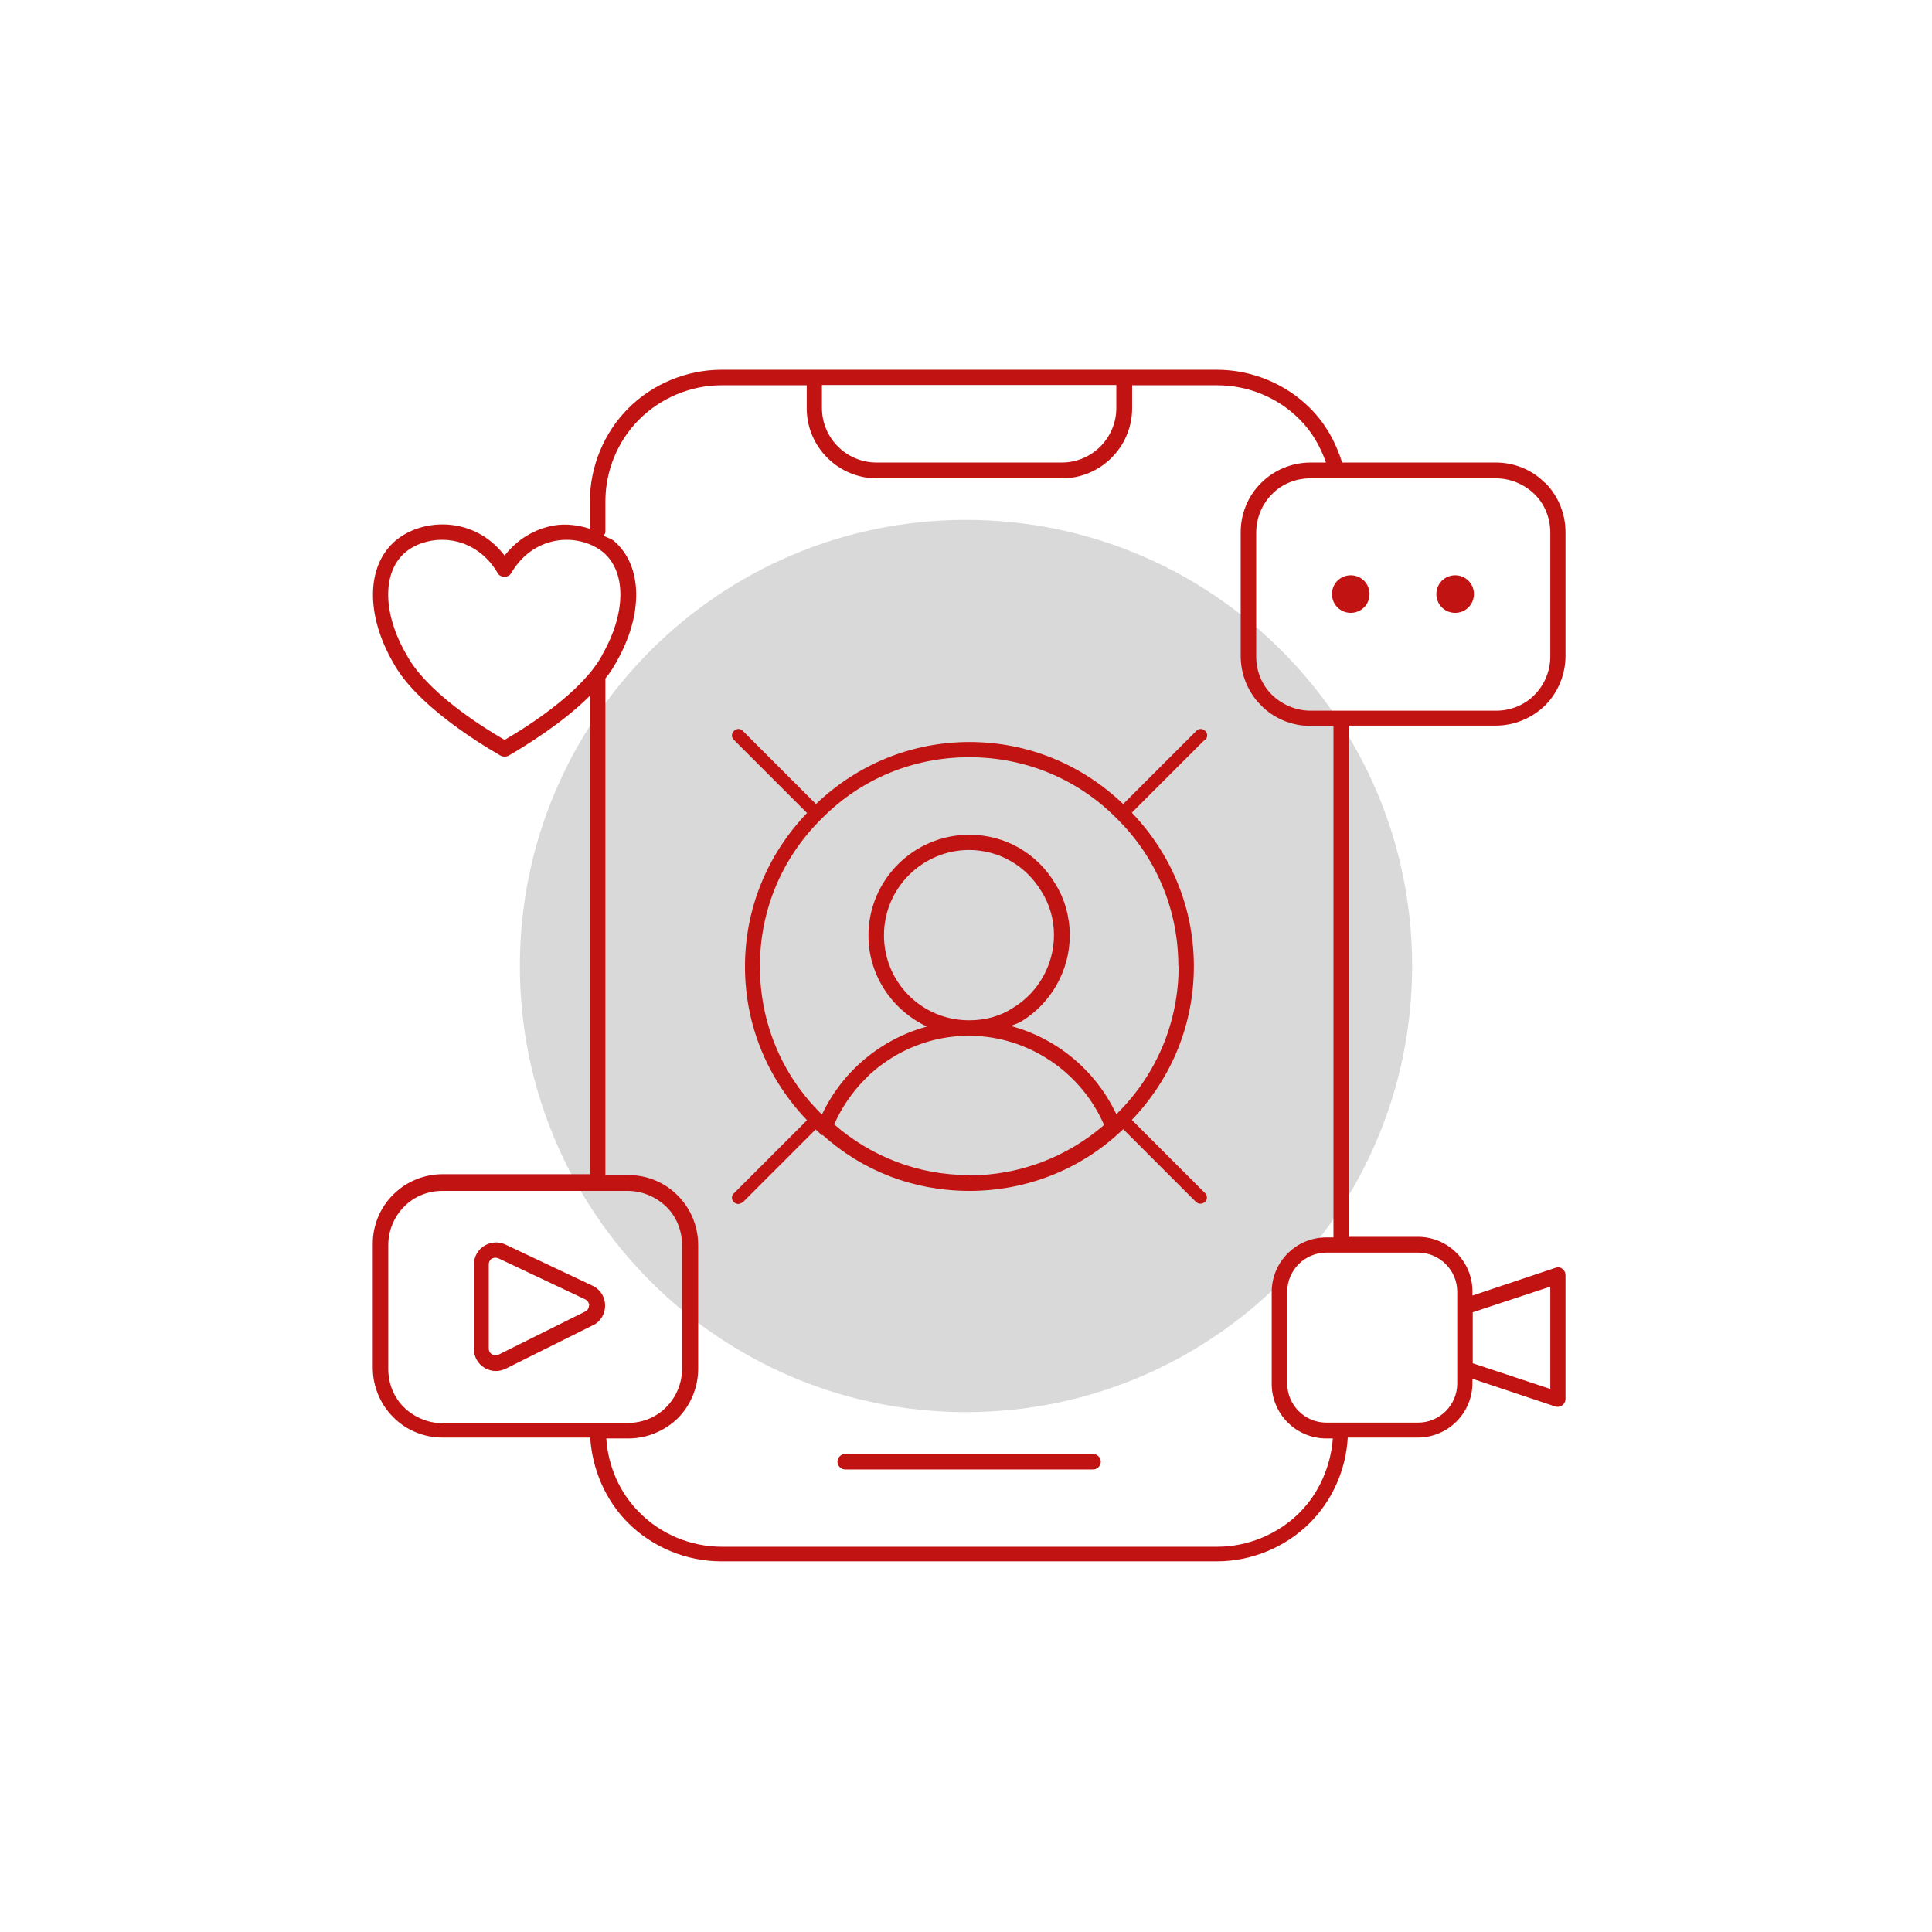 <svg xmlns="http://www.w3.org/2000/svg" xmlns:xlink="http://www.w3.org/1999/xlink" width="512" viewBox="0 0 384 384" height="512" preserveAspectRatio="xMidYMid meet"><defs><clipPath id="1f95e8693e"><path d="M 103.328 103.328 L 280.672 103.328 L 280.672 280.672 L 103.328 280.672 Z M 103.328 103.328 " clip-rule="nonzero"></path></clipPath><clipPath id="9859bd60f8"><path d="M 192 103.328 C 143.027 103.328 103.328 143.027 103.328 192 C 103.328 240.973 143.027 280.672 192 280.672 C 240.973 280.672 280.672 240.973 280.672 192 C 280.672 143.027 240.973 103.328 192 103.328 Z M 192 103.328 " clip-rule="nonzero"></path></clipPath><clipPath id="d05f67152b"><path d="M 74 73 L 311.344 73 L 311.344 311 L 74 311 Z M 74 73 " clip-rule="nonzero"></path></clipPath></defs><g clip-path="url(#1f95e8693e)"><g clip-path="url(#9859bd60f8)"><path fill="#d9d9d9" d="M 103.328 103.328 L 280.672 103.328 L 280.672 280.672 L 103.328 280.672 Z M 103.328 103.328 " fill-opacity="1" fill-rule="nonzero"></path></g></g><g clip-path="url(#d05f67152b)"><path fill="#c21313" d="M 218.793 290.527 C 218.793 291.355 218.082 292.066 217.254 292.066 L 167.992 292.066 C 167.16 292.066 166.449 291.355 166.449 290.527 C 166.449 289.695 167.16 288.984 167.992 288.984 L 217.254 288.984 C 218.082 288.984 218.793 289.695 218.793 290.527 Z M 307.125 95.965 C 309.672 98.512 311.156 102.07 311.156 105.746 L 311.156 130.406 C 311.156 134.023 309.672 137.637 307.125 140.188 C 304.516 142.738 300.961 144.219 297.344 144.219 L 268.059 144.219 L 268.059 245.828 L 281.812 245.828 C 287.797 245.828 292.66 250.688 292.66 256.676 L 292.66 257.504 L 309.141 251.992 C 309.613 251.816 310.148 251.875 310.504 252.172 C 310.918 252.465 311.156 252.941 311.156 253.414 L 311.156 278.078 C 311.156 278.551 310.918 279.023 310.504 279.32 C 310.266 279.5 309.91 279.617 309.613 279.617 C 309.438 279.617 309.316 279.617 309.141 279.559 L 292.66 274.047 L 292.66 274.875 C 292.66 280.863 287.797 285.723 281.812 285.723 L 267.879 285.723 C 267.523 292.066 264.855 298.172 260.352 302.68 C 255.488 307.539 248.73 310.324 241.855 310.324 L 143.328 310.324 C 136.453 310.324 129.695 307.539 124.832 302.68 C 120.328 298.172 117.719 292.066 117.305 285.723 L 87.902 285.723 C 84.227 285.723 80.668 284.242 78.121 281.633 C 75.57 279.086 74.09 275.527 74.09 271.852 L 74.09 247.191 C 74.09 243.516 75.57 239.957 78.18 237.41 C 80.727 234.859 84.285 233.379 87.961 233.379 L 117.246 233.379 L 117.246 138.289 C 111.852 143.684 104.617 148.133 101.062 150.207 C 100.824 150.324 100.527 150.383 100.289 150.383 C 100.055 150.383 99.758 150.324 99.52 150.207 C 94.598 147.359 82.625 139.891 78.18 131.77 C 72.664 122.227 72.785 112.504 78.535 107.523 C 81.676 104.855 86.18 103.73 90.508 104.441 C 94.422 105.094 97.801 107.168 100.289 110.43 C 102.781 107.227 106.16 105.152 110.07 104.441 C 112.562 104.027 114.992 104.383 117.246 105.094 L 117.246 99.637 C 117.246 92.762 120.031 86.004 124.891 81.145 C 129.754 76.281 136.512 73.496 143.387 73.496 L 241.914 73.496 C 248.793 73.496 255.551 76.281 260.41 81.145 C 263.434 84.168 265.508 87.902 266.754 91.934 L 297.344 91.934 C 301.02 91.934 304.574 93.414 307.125 96.023 Z M 163.367 81.082 C 163.367 87.07 168.227 91.934 174.215 91.934 L 211.027 91.934 C 217.016 91.934 221.879 87.07 221.879 81.082 L 221.879 76.52 L 163.367 76.52 Z M 119.617 130.289 C 124.418 121.988 124.535 113.809 119.973 109.836 C 117.602 107.82 113.926 106.871 110.547 107.465 C 106.812 108.117 103.668 110.367 101.594 113.926 C 101.062 114.875 99.461 114.875 98.926 113.926 C 96.91 110.43 93.711 108.117 89.977 107.465 C 89.266 107.344 88.555 107.285 87.902 107.285 C 85.113 107.285 82.445 108.176 80.492 109.836 C 75.926 113.809 76.043 121.988 80.848 130.227 C 84.699 137.34 95.191 144.102 100.289 147.062 C 105.391 144.102 115.824 137.34 119.676 130.227 Z M 87.902 282.82 L 124.832 282.82 C 127.68 282.82 130.465 281.691 132.422 279.676 C 134.438 277.66 135.562 274.875 135.562 272.09 L 135.562 247.43 C 135.562 244.582 134.438 241.797 132.422 239.84 C 130.406 237.883 127.621 236.699 124.773 236.699 L 87.902 236.699 C 85.055 236.699 82.27 237.824 80.312 239.84 C 78.297 241.855 77.172 244.641 77.172 247.488 L 77.172 272.148 C 77.172 274.992 78.297 277.781 80.312 279.738 C 82.328 281.691 85.113 282.879 87.961 282.879 Z M 292.719 260.824 L 292.719 270.961 L 308.133 276.062 L 308.133 255.727 Z M 281.871 248.969 L 263.613 248.969 C 259.344 248.969 255.848 252.469 255.848 256.734 L 255.848 274.992 C 255.848 279.262 259.344 282.758 263.613 282.758 L 281.871 282.758 C 286.141 282.758 289.637 279.262 289.637 274.992 L 289.637 256.734 C 289.637 252.469 286.141 248.969 281.871 248.969 Z M 265.035 144.277 L 260.41 144.277 C 256.734 144.277 253.18 142.797 250.629 140.188 C 248.078 137.637 246.598 134.082 246.598 130.406 L 246.598 105.746 C 246.598 102.07 248.078 98.512 250.688 95.965 C 253.238 93.414 256.793 91.934 260.469 91.934 L 263.551 91.934 C 262.426 88.73 260.707 85.707 258.277 83.336 C 254.008 79.008 248.02 76.578 241.973 76.578 L 225.02 76.578 L 225.02 81.145 C 225.02 88.789 218.793 95.074 211.09 95.074 L 174.273 95.074 C 166.625 95.074 160.344 88.848 160.344 81.145 L 160.344 76.578 L 143.387 76.578 C 137.34 76.578 131.355 79.066 127.086 83.336 C 122.758 87.605 120.328 93.594 120.328 99.637 L 120.328 105.805 C 120.328 105.805 120.148 106.277 120.031 106.516 C 120.684 106.871 121.453 107.047 122.047 107.523 C 127.797 112.504 127.914 122.227 122.402 131.77 C 121.809 132.836 121.156 133.844 120.328 134.852 L 120.328 233.555 L 124.953 233.555 C 128.629 233.555 132.184 235.039 134.734 237.645 C 137.281 240.195 138.766 243.754 138.766 247.43 L 138.766 272.09 C 138.766 275.707 137.281 279.32 134.734 281.871 C 132.125 284.418 128.566 285.902 124.953 285.902 L 120.504 285.902 C 120.859 291.414 123.172 296.75 127.145 300.664 C 131.414 304.992 137.402 307.422 143.449 307.422 L 241.973 307.422 C 248.02 307.422 254.008 304.93 258.277 300.664 C 262.188 296.75 264.5 291.414 264.914 285.902 L 263.613 285.902 C 257.625 285.902 252.762 281.039 252.762 275.055 L 252.762 256.793 C 252.762 250.809 257.625 245.945 263.613 245.945 L 265.035 245.945 Z M 308.133 105.805 C 308.133 102.957 307.008 100.172 304.992 98.215 C 302.977 96.258 300.188 95.074 297.344 95.074 L 260.41 95.074 C 257.566 95.074 254.777 96.199 252.824 98.215 C 250.809 100.23 249.68 103.02 249.68 105.863 L 249.68 130.523 C 249.68 133.371 250.809 136.156 252.824 138.113 C 254.84 140.07 257.625 141.254 260.469 141.254 L 297.402 141.254 C 300.246 141.254 303.035 140.129 304.992 138.113 C 307.008 136.098 308.133 133.312 308.133 130.523 Z M 117.777 263.434 C 117.777 263.434 100.527 272.031 100.527 272.031 C 99.875 272.324 99.223 272.504 98.57 272.504 C 97.742 272.504 96.973 272.266 96.258 271.852 C 94.957 271.023 94.184 269.66 94.184 268.117 L 94.184 251.34 C 94.184 249.801 94.957 248.438 96.258 247.605 C 97.562 246.836 99.105 246.715 100.469 247.367 L 117.777 255.551 C 119.32 256.262 120.27 257.801 120.27 259.461 C 120.27 261.18 119.379 262.664 117.84 263.434 Z M 117.125 259.461 C 117.125 259.461 117.066 258.633 116.355 258.277 L 99.047 250.094 C 99.047 250.094 98.691 249.977 98.453 249.977 C 98.156 249.977 97.859 250.094 97.742 250.156 C 97.562 250.273 97.148 250.629 97.148 251.281 L 97.148 268.059 C 97.148 268.711 97.562 269.066 97.801 269.184 C 97.98 269.305 98.512 269.539 99.105 269.242 L 116.355 260.648 C 117.008 260.293 117.066 259.699 117.066 259.461 Z M 268.473 114.34 C 266.398 114.34 264.738 116 264.738 118.074 C 264.738 120.148 266.398 121.809 268.473 121.809 C 270.547 121.809 272.207 120.148 272.207 118.074 C 272.207 116 270.547 114.34 268.473 114.34 Z M 289.223 114.34 C 287.148 114.34 285.488 116 285.488 118.074 C 285.488 120.148 287.148 121.809 289.223 121.809 C 291.297 121.809 292.957 120.148 292.957 118.074 C 292.957 116 291.297 114.34 289.223 114.34 Z M 239.484 147.004 L 224.961 161.527 C 232.844 169.77 237.289 180.5 237.289 192.059 C 237.289 203.617 232.844 214.348 224.961 222.59 L 239.484 237.113 C 240.02 237.586 240.02 238.418 239.484 238.891 C 239.246 239.129 238.891 239.246 238.594 239.246 C 238.297 239.246 237.941 239.129 237.707 238.891 L 223.242 224.426 C 222.945 224.723 222.648 225.02 222.352 225.258 C 214.348 232.605 203.797 236.699 192.711 236.699 C 181.625 236.699 171.43 232.727 163.543 225.613 C 163.543 225.613 163.426 225.613 163.367 225.613 C 163.129 225.492 163.012 225.316 162.832 225.137 C 162.594 224.961 162.359 224.723 162.121 224.484 L 147.656 238.949 C 147.656 238.949 147.062 239.305 146.766 239.305 C 146.473 239.305 146.117 239.188 145.879 238.949 C 145.344 238.477 145.344 237.645 145.879 237.172 L 160.402 222.648 C 152.52 214.406 148.07 203.68 148.07 192.117 C 148.07 180.559 152.52 169.828 160.402 161.59 L 145.879 147.062 C 145.344 146.59 145.344 145.758 145.879 145.285 C 146.352 144.75 147.184 144.75 147.656 145.285 L 162.18 159.809 C 170.422 151.926 181.152 147.48 192.711 147.48 C 204.27 147.48 215 151.926 223.242 159.809 L 237.766 145.285 C 238.238 144.75 239.07 144.75 239.543 145.285 C 240.078 145.758 240.078 146.59 239.543 147.062 Z M 192.652 233.613 C 202.609 233.613 212.035 230 219.445 223.598 C 214.883 213.043 204.328 205.93 192.77 205.871 C 192.77 205.871 192.711 205.871 192.652 205.871 C 192.652 205.871 192.531 205.871 192.473 205.871 C 185.121 205.871 178.246 208.719 172.969 213.461 L 171.785 214.645 C 169.293 217.195 167.277 220.16 165.797 223.477 C 173.207 229.941 182.574 233.555 192.594 233.555 Z M 192.652 168.938 C 183.344 168.938 175.695 176.527 175.695 185.895 C 175.695 195.262 183.227 202.73 192.473 202.789 C 192.473 202.789 192.531 202.789 192.594 202.789 C 192.594 202.789 192.711 202.789 192.711 202.789 C 195.852 202.789 198.875 201.957 201.367 200.301 C 206.344 197.277 209.488 191.762 209.488 185.836 C 209.488 182.75 208.598 179.668 206.996 177.18 C 203.914 172.023 198.52 168.938 192.531 168.938 Z M 234.207 192.059 C 234.207 180.914 229.879 170.48 221.996 162.715 C 214.23 154.828 203.797 150.504 192.652 150.504 C 181.508 150.504 171.074 154.828 163.309 162.715 C 155.422 170.48 151.035 180.914 151.035 192.059 C 151.035 203.203 155.363 213.637 163.246 221.402 C 163.246 221.402 163.309 221.402 163.367 221.523 C 167.457 212.867 175.105 206.523 184.234 204.035 C 177.418 200.832 172.613 193.957 172.613 185.953 C 172.613 174.926 181.566 165.914 192.652 165.914 C 199.707 165.914 206.109 169.531 209.727 175.637 C 211.621 178.602 212.629 182.277 212.629 185.895 C 212.629 192.828 208.953 199.352 203.086 202.965 C 202.434 203.383 201.602 203.617 200.891 203.914 C 210.02 206.344 217.785 212.746 221.879 221.461 C 221.879 221.461 221.996 221.344 221.996 221.344 C 229.879 213.578 234.266 203.145 234.266 192 Z M 234.207 192.059 " fill-opacity="1" fill-rule="nonzero"></path></g></svg>